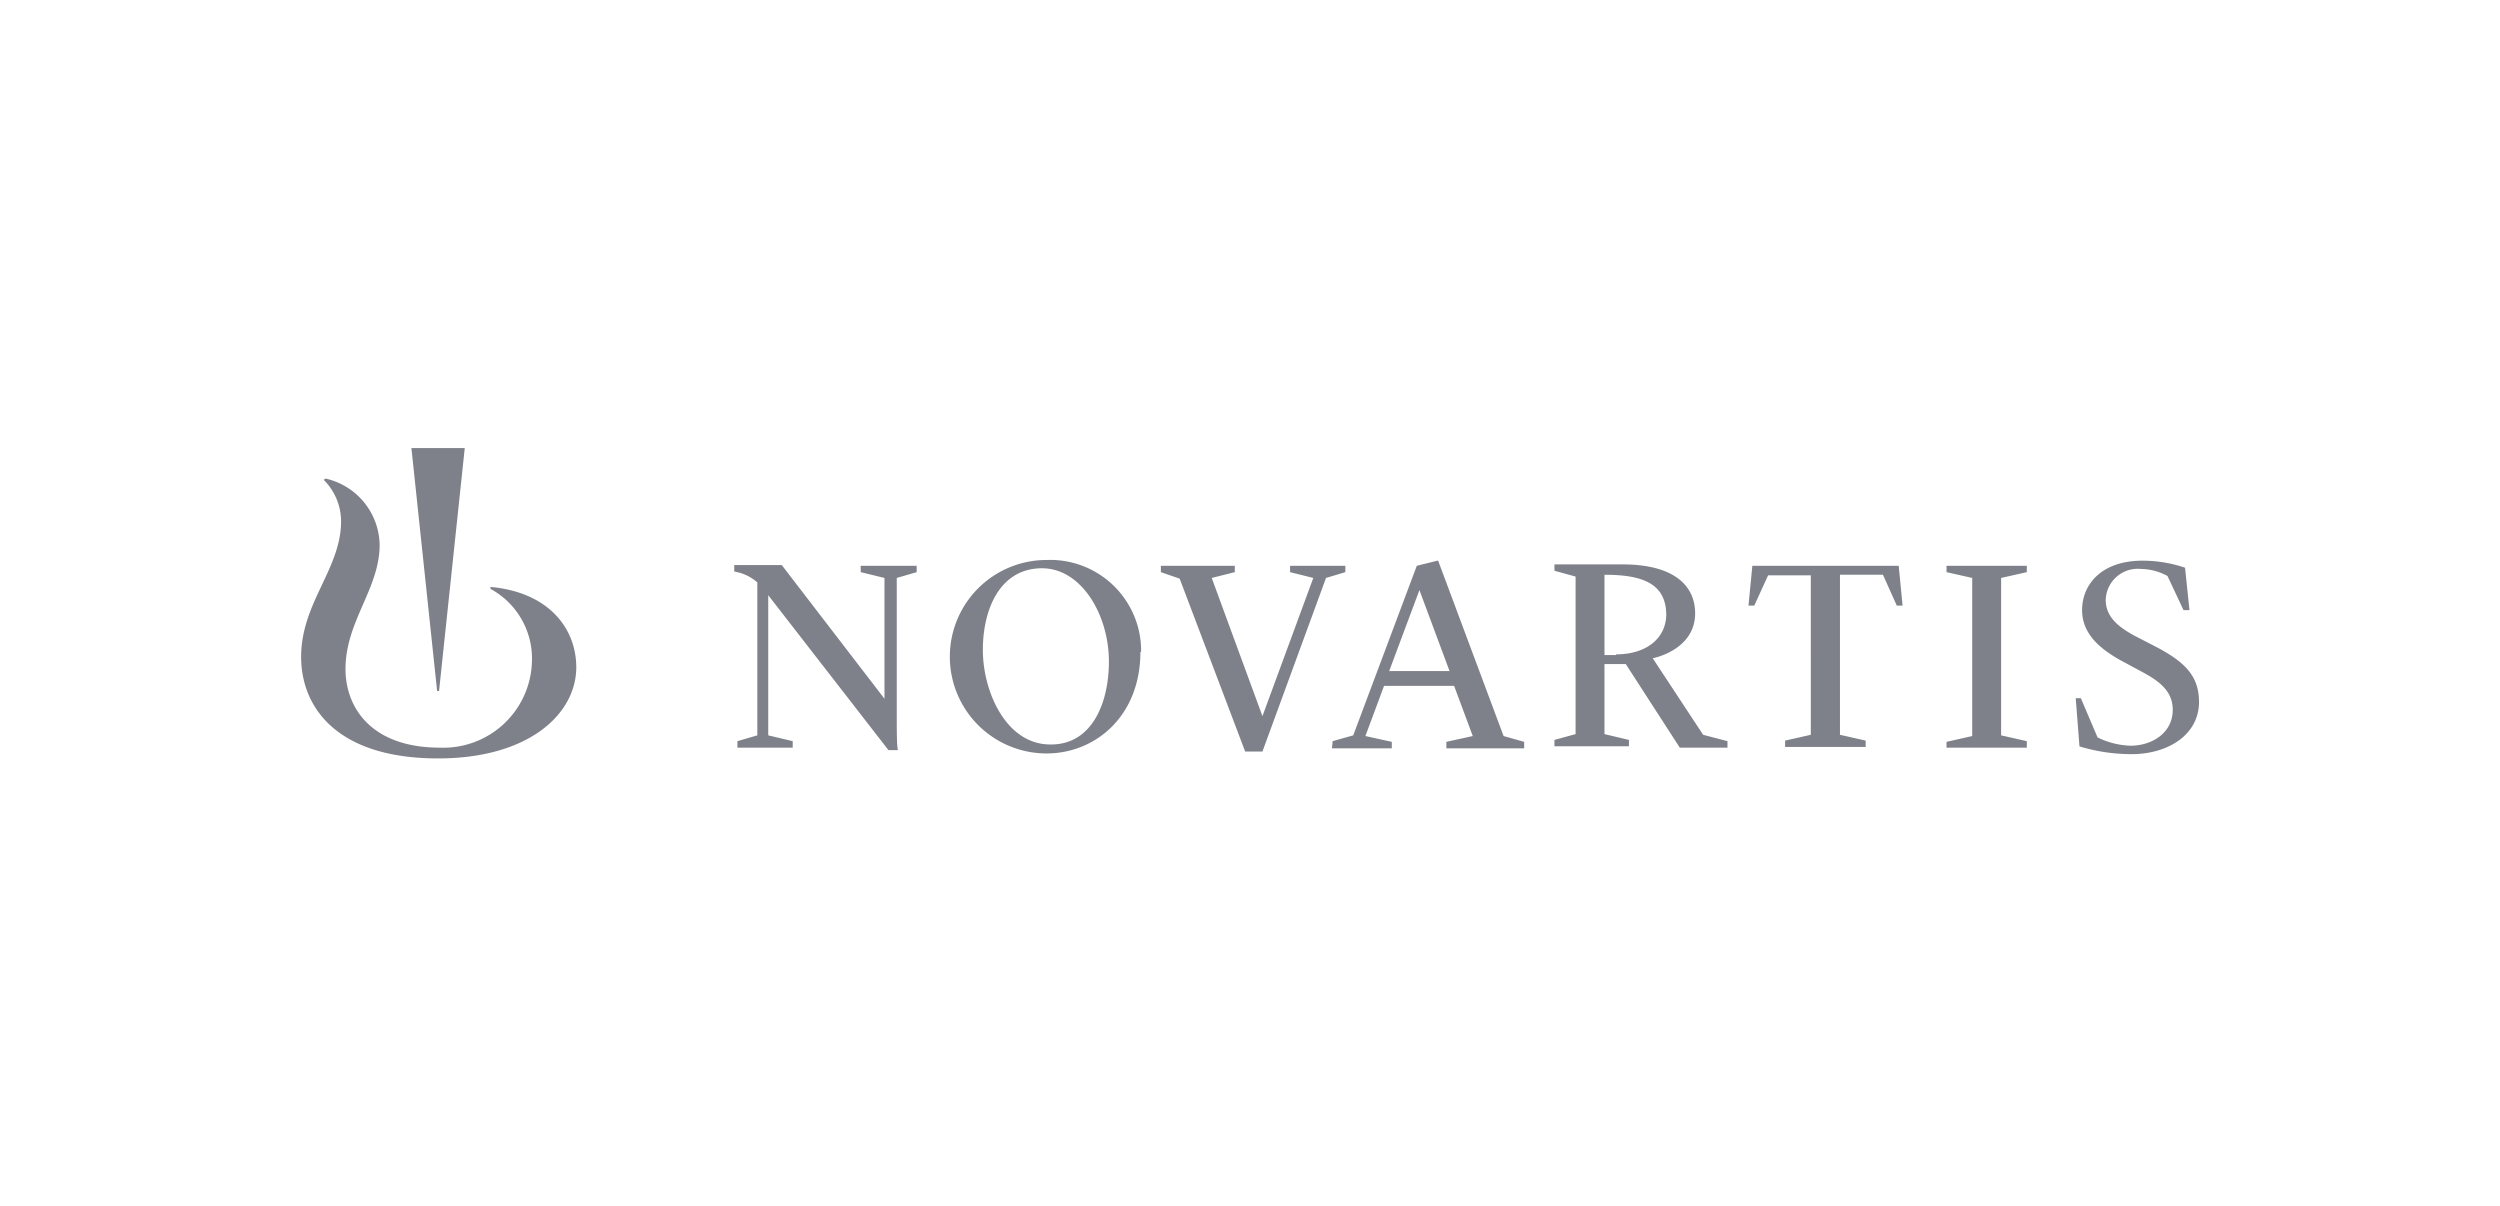 <svg id="Layer_1" data-name="Layer 1" xmlns="http://www.w3.org/2000/svg" viewBox="0 0 180.9 87.27"><g id="_Group_" data-name=" Group "><path id="_Path_" data-name=" Path " d="M35.49,42.47l0,.14a5.74,5.74,0,0,1,3,5.3,6.41,6.41,0,0,1-6.65,6.19c-5.07,0-6.84-3-6.84-5.68,0-3.48,2.47-5.81,2.47-9a5,5,0,0,0-3.91-4.79l-.14.09a4.24,4.24,0,0,1,1.26,3c0,3.44-2.89,5.9-2.89,9.81,0,3.63,2.56,7.35,9.91,7.35,6.56,0,10-3.21,10-6.61C41.68,45.35,39.59,42.84,35.49,42.47Z" style="fill:#7e818a"/><path id="_Compound_Path_" data-name=" Compound Path " d="M64.29,54.28l-8.7-11.21V53.21l1.77.42v.47h-4v-.47l1.44-.42V42.14a3.42,3.42,0,0,0-1.25-.69l-.42-.1v-.46h3.44L64,50.56V41.82l-1.72-.42v-.46h4.05v.46l-1.44.42v10c0,.93,0,2.28.09,2.46Zm18.23-7.11c0,4.65-3.26,7.35-6.79,7.35a7,7,0,0,1,0-14,6.58,6.58,0,0,1,6.84,6.42v.23Zm-2.28.7c0-3.4-2-6.75-4.84-6.75-3,0-4.28,2.89-4.28,5.91S72.8,53.87,76,53.87C79,53.91,80.24,50.89,80.24,47.87Zm5.12-6L84,41.4v-.46h5.35v.46l-1.67.42,3.67,10,3.68-10-1.68-.42v-.46h4v.46l-1.4.42-4.6,12.56H90.1Zm31.58,5.53h-.84V41.59c2.79,0,4.47.65,4.47,2.93C120.52,46.24,119.08,47.35,116.94,47.35Zm23.91,6.28,1.86-.42V41.82l-1.86-.42v-.46h5.81v.46l-1.86.42V53.21l1.86.42v.47h-5.81Zm9.35-3.16h.37l1.21,2.84a5.85,5.85,0,0,0,2.37.6c1.58,0,3.07-.93,3.07-2.6,0-1.26-.84-2-2.14-2.7l-1.3-.7c-1.58-.83-3.12-1.95-3.12-3.81s1.4-3.58,4.38-3.58a9.55,9.55,0,0,1,3.07.51l.32,3.07H158l-1.16-2.47a4.1,4.1,0,0,0-1.91-.51,2.32,2.32,0,0,0-2.56,2.23c0,1.17.8,1.91,2.1,2.61l1.53.79c2.14,1.12,3.12,2.14,3.12,4,0,2.33-2.19,3.77-4.88,3.77a13,13,0,0,1-3.77-.56ZM96.43,53.63l1.49-.42,4.6-12.27,1.54-.38,4.74,12.7,1.49.42v.47h-5.63v-.47l1.91-.42-1.35-3.63h-5.07L98.8,53.26l1.91.42v.47H96.38Zm4.09-5.07h4.37l-2.18-5.86Zm19.07-.93c.47-.09,3.07-.79,3.07-3.25,0-2-1.53-3.54-5.25-3.54-2.33,0-4.66,0-4.93,0v.46l1.53.42v11.4l-1.53.42v.46h5.39v-.46l-1.77-.42V48.05h1.54l3.91,6.05H125v-.47l-1.76-.46Zm11.44-6V53.17l-1.86.42v.46H135v-.46l-1.86-.42V41.59h3.11l1,2.23h.42l-.28-2.88H126.8l-.28,2.88h.42l1-2.19ZM31.77,50l1.86-17.58H29.77L31.63,50Z" style="fill:#7e818a"/></g></svg>